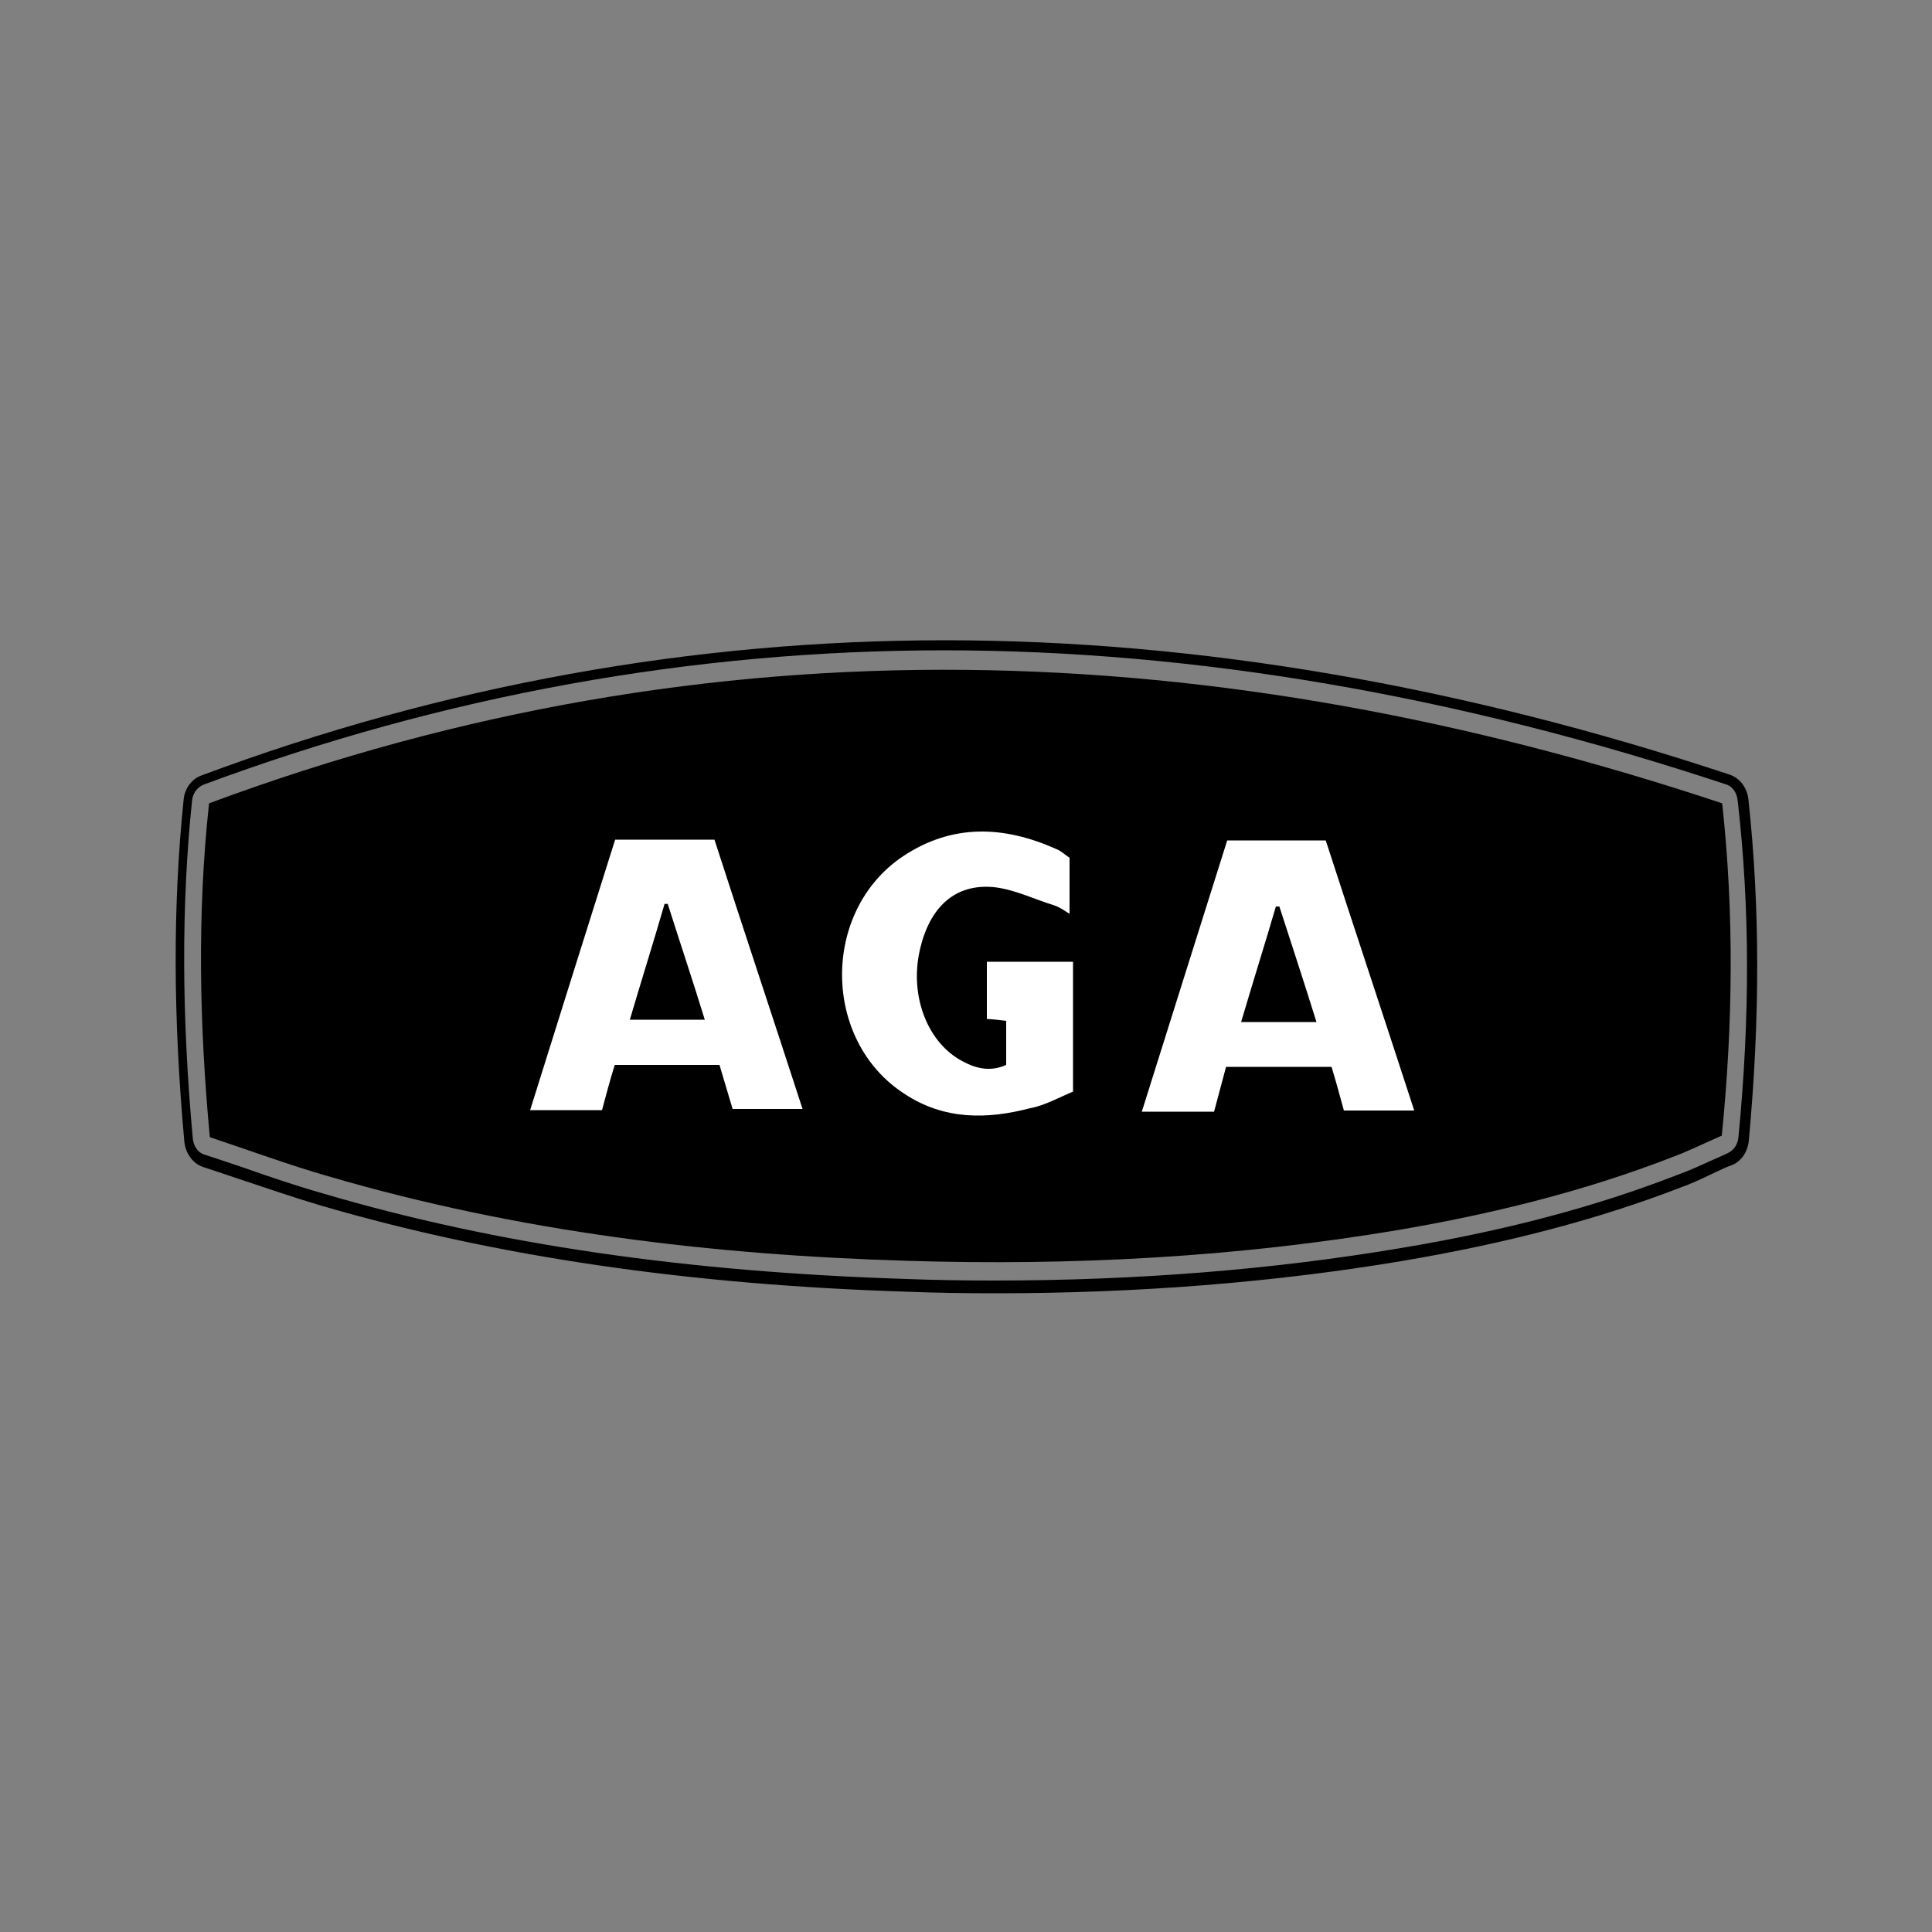 <?xml version="1.0" encoding="utf-8"?>
<!-- Generator: Adobe Illustrator 24.0.1, SVG Export Plug-In . SVG Version: 6.00 Build 0)  -->
<svg version="1.1" id="Layer_1" xmlns="http://www.w3.org/2000/svg" xmlns:xlink="http://www.w3.org/1999/xlink" x="0px" y="0px"
	 viewBox="0 0 500 500" style="enable-background:new 0 0 500 500;" xml:space="preserve">
<rect x="0" y="0" width="500" height="500" fill="#808080" stroke="none"/>
<style type="text/css">
	.st0{fill:#FFFFFF;}
</style>
<path class="st0" d="M257.7,307.3c-7.3,0-14.8-0.1-22.2-0.4c-55.2-1.7-103-8.7-146.3-21.3c-6.3-1.8-12.5-4-19-6.1
	c-1.3-20.2-1.5-39-0.2-57c56.8-19.8,115.4-29.9,174.5-29.9c59.6,0,121.9,10.2,185.4,30.2c1.3,18.4,1.2,37.3-0.2,57.3
	c-0.9,0.4-1.7,0.6-2.5,1c-19.9,7.7-42,13.5-67.7,17.9C327.4,304.6,293.1,307.3,257.7,307.3L257.7,307.3z"/>
<path d="M445.7,207.9c3.1,28.5,2.8,57-0.1,86c-4.4,1.9-8.6,4-12.9,5.6c-23,8.9-46.7,14.7-70.7,18.8c-42.2,7.1-84.6,9.3-127.1,8
	c-50.6-1.5-100.8-7.5-150-21.9c-10.1-2.9-20.1-6.6-30.6-10.1c-2.7-29.1-3.3-57.7-0.2-86.4C184.8,159.3,314.9,164.4,445.7,207.9
	L445.7,207.9z M189.6,287h18.1c-7.7-23.7-15.4-46.8-22.8-69.7c-9,0-17.3,0-25.7,0c-7.4,23.5-14.7,46.6-22,70h18.6
	c1.1-4.1,2.1-7.9,3.3-11.7h27.1C187.4,279.6,188.5,283.3,189.6,287L189.6,287z M347.8,287.4H366c-7.7-23.7-15.4-46.8-22.9-69.9
	c-8.7,0-16.9,0-25.5,0c-7.3,23.2-14.7,46.6-22.1,70.2h18.7c1-3.8,2.1-7.8,3.1-11.6h27.3C345.8,280,346.8,283.8,347.8,287.4
	L347.8,287.4z M277.7,282.5c0-11.9,0-22.5,0-33.6c-3.9,0-7.5,0-11.1,0c-3.7,0-7.4,0-11.2,0v14.8c1.8,0.1,3.4,0.3,5,0.5v11.4
	c-4,1.8-7.7,1-11.2-0.9c-9.1-4.7-13.8-16.8-11.2-28.6c2.5-11.4,9.2-17.5,19.3-16.5c5.3,0.6,10.3,3.1,15.5,4.7c1.3,0.4,2.6,1.3,4,2.2
	c0-5.2,0-9.8,0-14.5c-1.2-0.8-2.2-1.8-3.5-2.3c-13.5-6-26.8-6.6-39.6,1.9c-21.2,14.2-21,47.7,0.4,61.5c10.3,6.8,21.4,6.6,32.5,3.7
	C270.4,286.1,274.1,284,277.7,282.5L277.7,282.5z"/>
<path d="M172.8,233.9c3.1,9.8,6.4,19.6,9.6,30c-6.6,0-12.8,0-19.4,0c3-10.2,6.1-20,9-30C172.3,234,172.5,233.9,172.8,233.9z"/>
<path d="M340.7,264.5c-6.8,0-12.8,0-19.5,0c3-10.2,6.1-20,9-29.9h0.9C334.2,244.2,337.4,253.9,340.7,264.5z"/>
<path d="M452.5,207c-0.3-3.1-2.2-5.6-4.8-6.5c-69.5-23.1-137.9-34.8-203.1-34.8c-65.4,0-130.1,11.7-192.5,35
	c-2.5,0.9-4.4,3.4-4.6,6.5c-2.8,27.3-2.7,56.1,0.2,88.2c0.3,3.1,2.2,5.7,4.8,6.6c3.4,1.1,6.6,2.2,9.9,3.3c7.2,2.4,13.9,4.7,21,6.8
	c45,13.1,94.6,20.4,151.5,22.2c7.6,0.3,15.4,0.4,22.9,0.4c36.6,0,72-2.8,105.3-8.4c27.1-4.6,50.7-10.8,71.9-19
	c3.1-1.1,6.2-2.6,9.1-4c1.3-0.6,2.7-1.3,4.2-1.8c2.4-1,4-3.4,4.3-6.4C455.5,263.6,455.5,234.9,452.5,207L452.5,207z M449.9,294.4
	c-0.2,1.8-1.2,3.3-2.7,4c-1.3,0.6-2.8,1.3-4.2,1.9c-2.9,1.3-5.9,2.7-9,3.8c-21.1,8.2-44.4,14.4-71.5,18.9
	c-33.2,5.6-68.5,8.4-105,8.4c-7.5,0-15.1-0.1-22.8-0.4c-56.9-1.8-106.2-8.9-151-22.1c-7-2-13.8-4.3-20.9-6.8
	c-3.3-1.1-6.5-2.2-9.9-3.3c-1.7-0.5-2.8-2.2-3-4.1c-2.9-31.8-3-60.4-0.2-87.5c0.2-1.9,1.3-3.4,2.9-4.1
	c62.1-23.1,126.6-34.8,191.7-34.8c64.9,0,133,11.7,202.4,34.7c1.7,0.5,2.8,2.2,3,4.1C452.9,235,452.9,263.5,449.9,294.4L449.9,294.4
	z"/>
</svg>
